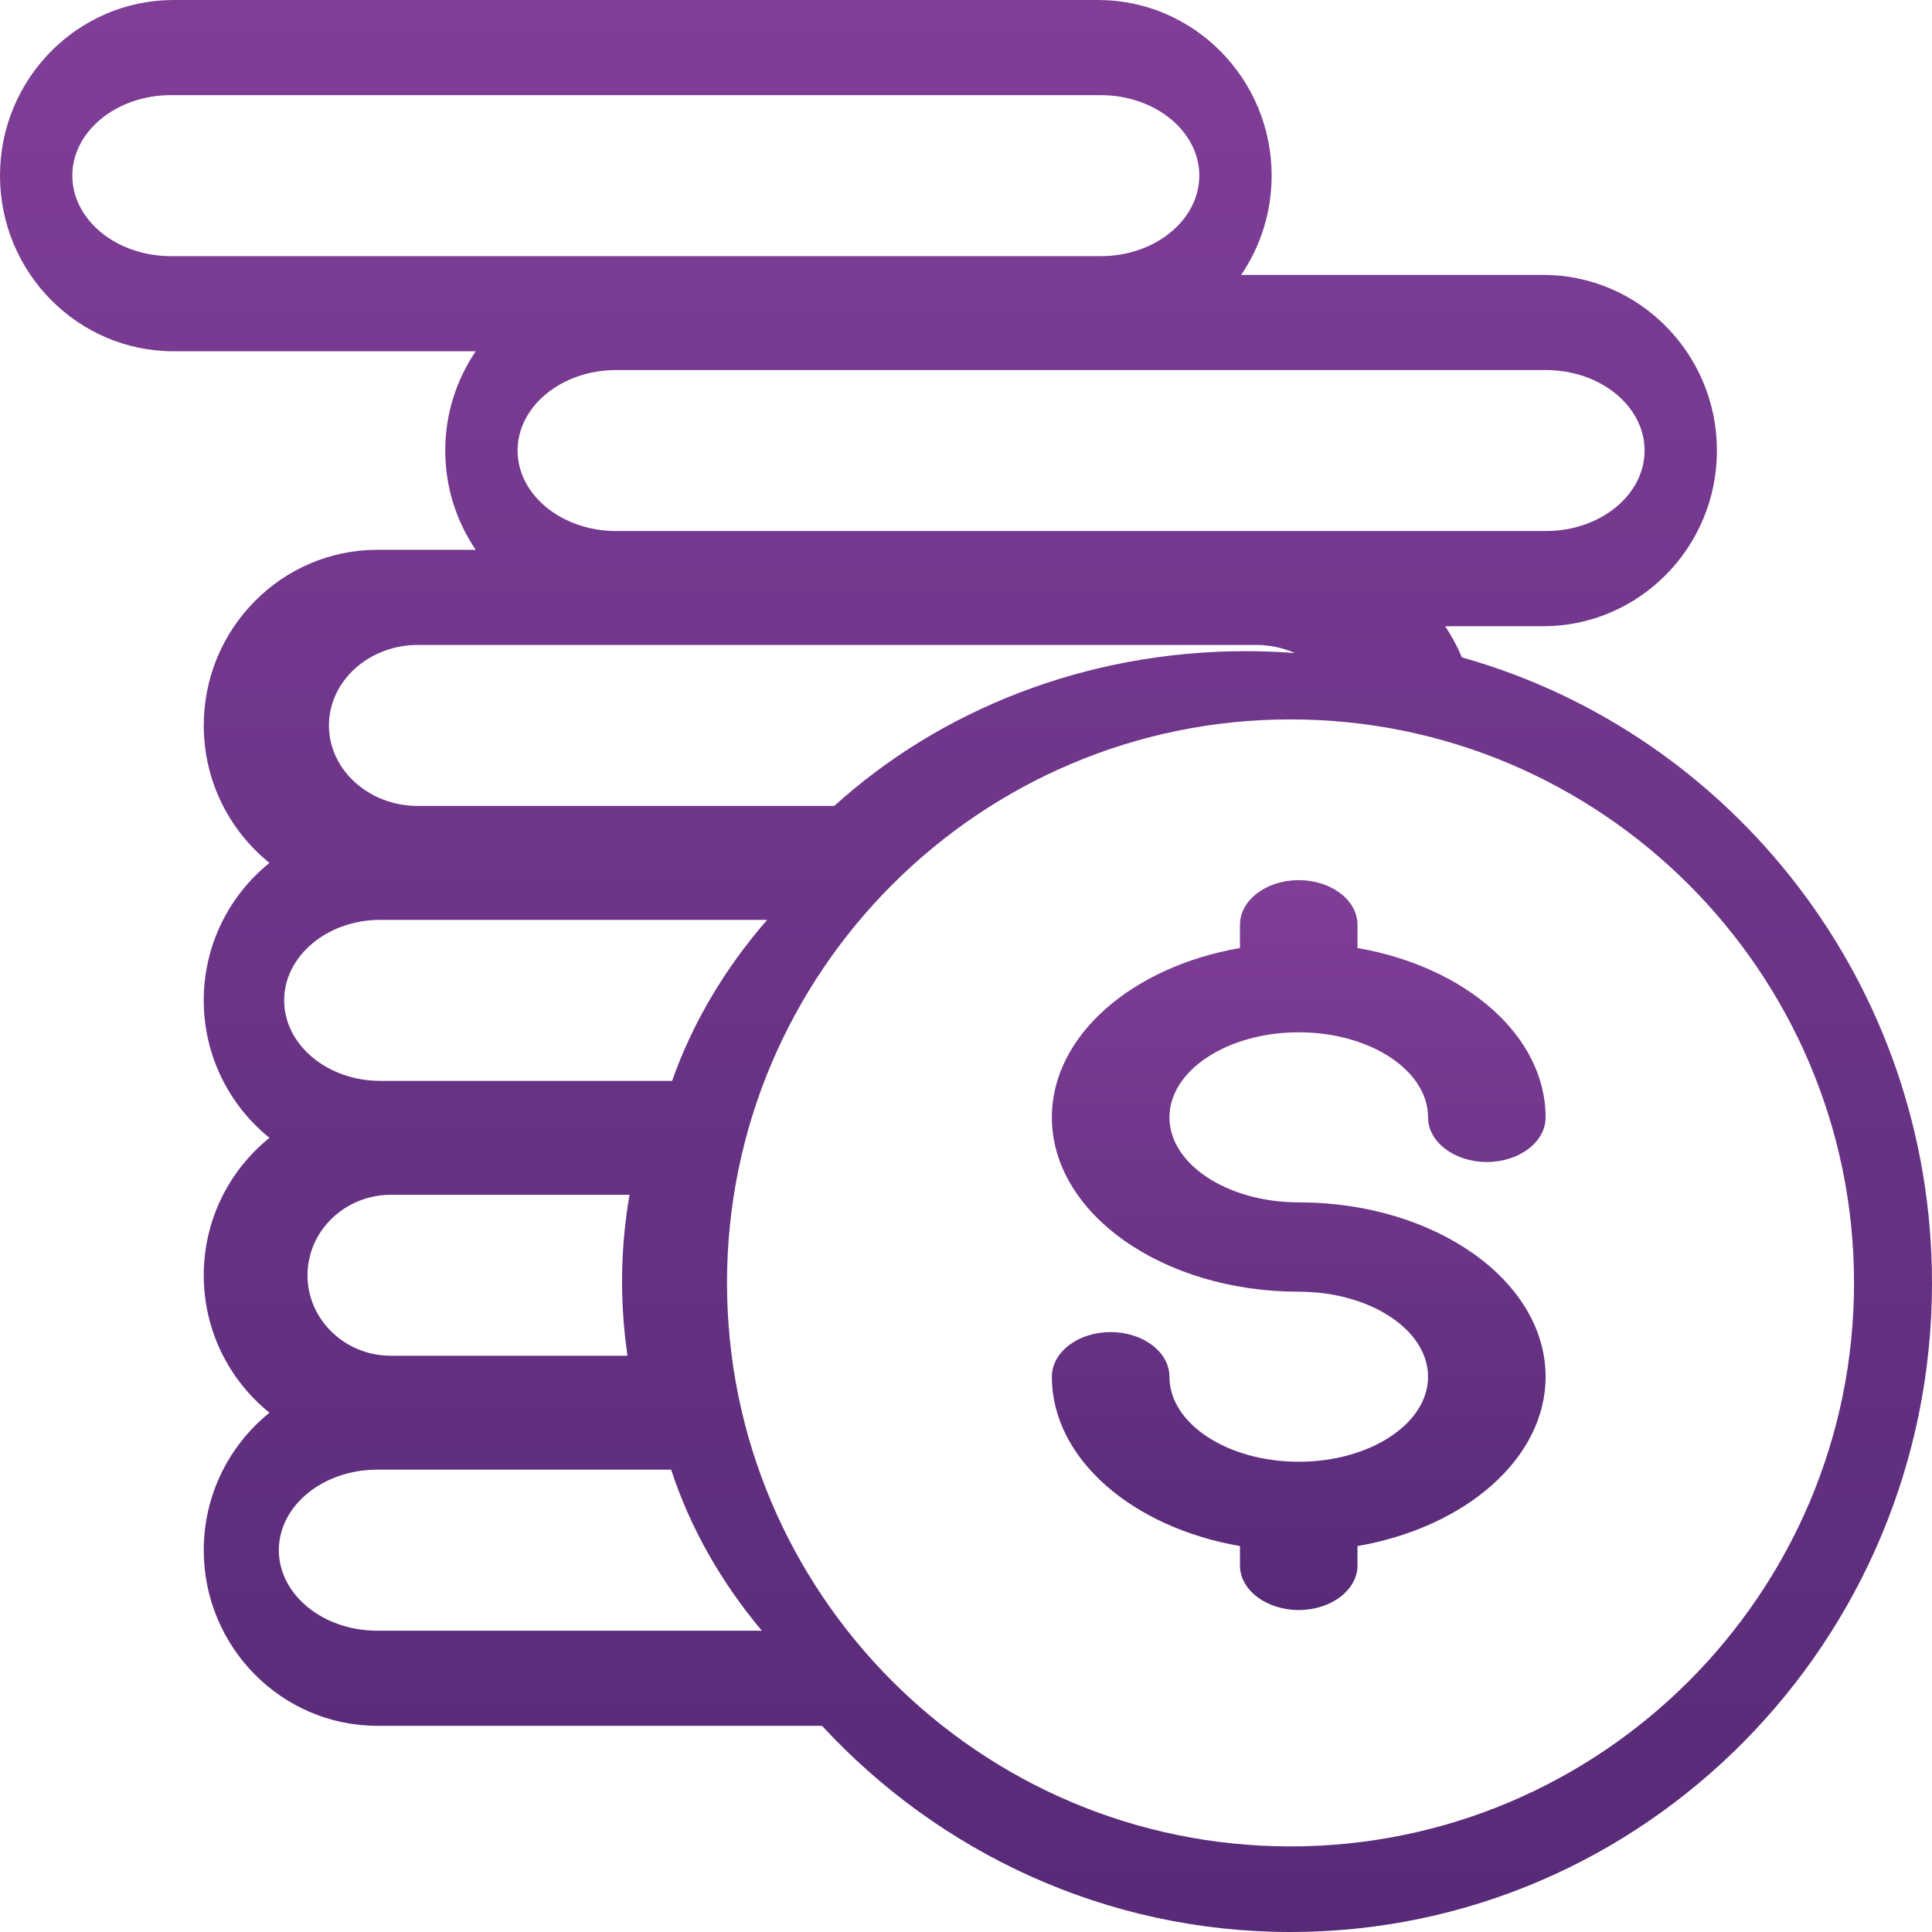 <?xml version="1.0" encoding="UTF-8"?>
<svg width="50px" height="50px" viewBox="0 0 50 50" version="1.1" xmlns="http://www.w3.org/2000/svg" xmlns:xlink="http://www.w3.org/1999/xlink">
    <!-- Generator: Sketch 58 (84663) - https://sketch.com -->
    <title>money copy 4</title>
    <desc>Created with Sketch.</desc>
    <defs>
        <linearGradient x1="50%" y1="0.338%" x2="50%" y2="100%" id="linearGradient-1">
            <stop stop-color="#803E97" offset="0%"></stop>
            <stop stop-color="#572A77" offset="100%"></stop>
        </linearGradient>
        <linearGradient x1="50%" y1="0.338%" x2="50%" y2="100%" id="linearGradient-2">
            <stop stop-color="#803E97" offset="0%"></stop>
            <stop stop-color="#572A77" offset="100%"></stop>
        </linearGradient>
    </defs>
    <g id="Front" stroke="none" stroke-width="1" fill="none" fill-rule="evenodd">
        <g id="Cursos-en-abierto/-interna" transform="translate(-529, -498)" fill-rule="nonzero">
            <g id="money-copy-4" transform="translate(529, 498)">
                <path d="M33.611,31.117 C31.766,31.117 30.265,30.13 30.265,28.917 C30.265,27.703 31.766,26.716 33.611,26.716 C35.456,26.716 36.958,27.703 36.958,28.917 C36.958,29.555 37.639,30.072 38.479,30.072 C39.319,30.072 40,29.555 40,28.917 C40,26.799 37.923,25.018 35.132,24.535 L35.132,23.934 C35.132,23.295 34.451,22.778 33.611,22.778 C32.771,22.778 32.09,23.295 32.09,23.934 L32.09,24.535 C29.299,25.018 27.222,26.799 27.222,28.917 C27.222,31.405 30.088,33.429 33.611,33.429 C35.456,33.429 36.958,34.416 36.958,35.63 C36.958,36.843 35.456,37.83 33.611,37.83 C31.766,37.83 30.265,36.843 30.265,35.63 C30.265,34.991 29.583,34.474 28.743,34.474 C27.903,34.474 27.222,34.991 27.222,35.63 C27.222,37.748 29.299,39.528 32.09,40.012 L32.09,40.511 C32.09,41.149 32.771,41.667 33.611,41.667 C34.451,41.667 35.132,41.149 35.132,40.511 L35.132,40.012 C37.923,39.528 40,37.748 40,35.63 C40,33.142 37.134,31.117 33.611,31.117 Z" id="Path" fill="url(#linearGradient-1)"></path>
                <path d="M37.833,17.013 C37.714,16.726 37.568,16.456 37.399,16.206 L39.941,16.206 C42.418,16.206 44.434,14.166 44.434,11.66 C44.434,9.154 42.418,7.115 39.941,7.115 L32.121,7.115 C32.618,6.383 32.91,5.498 32.91,4.545 C32.91,2.039 30.895,0 28.418,0 L4.492,0 C2.015,0 0,2.039 0,4.545 C0,7.052 2.015,9.091 4.492,9.091 L12.312,9.091 C11.815,9.822 11.523,10.707 11.523,11.66 C11.523,12.613 11.815,13.498 12.312,14.229 L9.766,14.229 C7.289,14.229 5.273,16.268 5.273,18.775 C5.273,20.214 5.939,21.499 6.974,22.332 C5.939,23.165 5.273,24.45 5.273,25.889 C5.273,27.329 5.939,28.613 6.974,29.447 C5.939,30.28 5.273,31.564 5.273,33.004 C5.273,34.443 5.939,35.728 6.974,36.561 C5.939,37.395 5.273,38.679 5.273,40.118 C5.273,42.625 7.289,44.664 9.766,44.664 L21.274,44.664 C24.306,47.945 28.619,50 33.398,50 C42.553,50 50,42.464 50,33.202 C50,25.492 44.841,18.98 37.833,17.013 Z M40.008,9.577 C41.416,9.577 42.562,10.511 42.562,11.66 C42.562,12.809 41.416,13.743 40.008,13.743 L33.723,13.743 L15.948,13.743 C14.54,13.743 13.395,12.809 13.395,11.66 C13.395,10.511 14.54,9.577 15.948,9.577 L40.008,9.577 Z M4.425,6.629 C3.017,6.629 1.872,5.694 1.872,4.545 C1.872,3.397 3.017,2.462 4.425,2.462 L28.485,2.462 C29.893,2.462 31.038,3.397 31.038,4.545 C31.038,5.694 29.893,6.629 28.485,6.629 L4.425,6.629 Z M10.815,16.691 L32.508,16.691 C32.865,16.691 33.207,16.766 33.513,16.901 C33.094,16.869 32.671,16.852 32.243,16.852 C28.086,16.852 24.318,18.384 21.591,20.858 L10.815,20.858 C9.546,20.858 8.513,19.923 8.513,18.775 C8.513,17.626 9.546,16.691 10.815,16.691 Z M9.842,23.806 L19.854,23.806 C18.768,25.052 17.928,26.458 17.394,27.973 L9.842,27.973 C8.47,27.973 7.354,27.038 7.354,25.889 C7.354,24.741 8.47,23.806 9.842,23.806 Z M10.118,30.921 L16.292,30.921 C16.166,31.651 16.099,32.4 16.099,33.164 C16.099,33.817 16.148,34.459 16.24,35.087 L10.118,35.087 C8.927,35.087 7.958,34.153 7.958,33.004 C7.958,31.855 8.927,30.921 10.118,30.921 Z M9.759,42.202 C8.357,42.202 7.216,41.267 7.216,40.118 C7.216,38.97 8.357,38.035 9.759,38.035 L17.369,38.035 C17.862,39.543 18.664,40.948 19.716,42.202 L9.759,42.202 Z M33.398,47.785 C25.357,47.785 18.815,41.243 18.815,33.202 C18.815,25.16 25.357,18.618 33.398,18.618 C41.44,18.618 47.982,25.16 47.982,33.202 C47.982,41.243 41.44,47.785 33.398,47.785 Z" id="Shape" fill="url(#linearGradient-2)"></path>
            </g>
        </g>
    </g>
</svg>